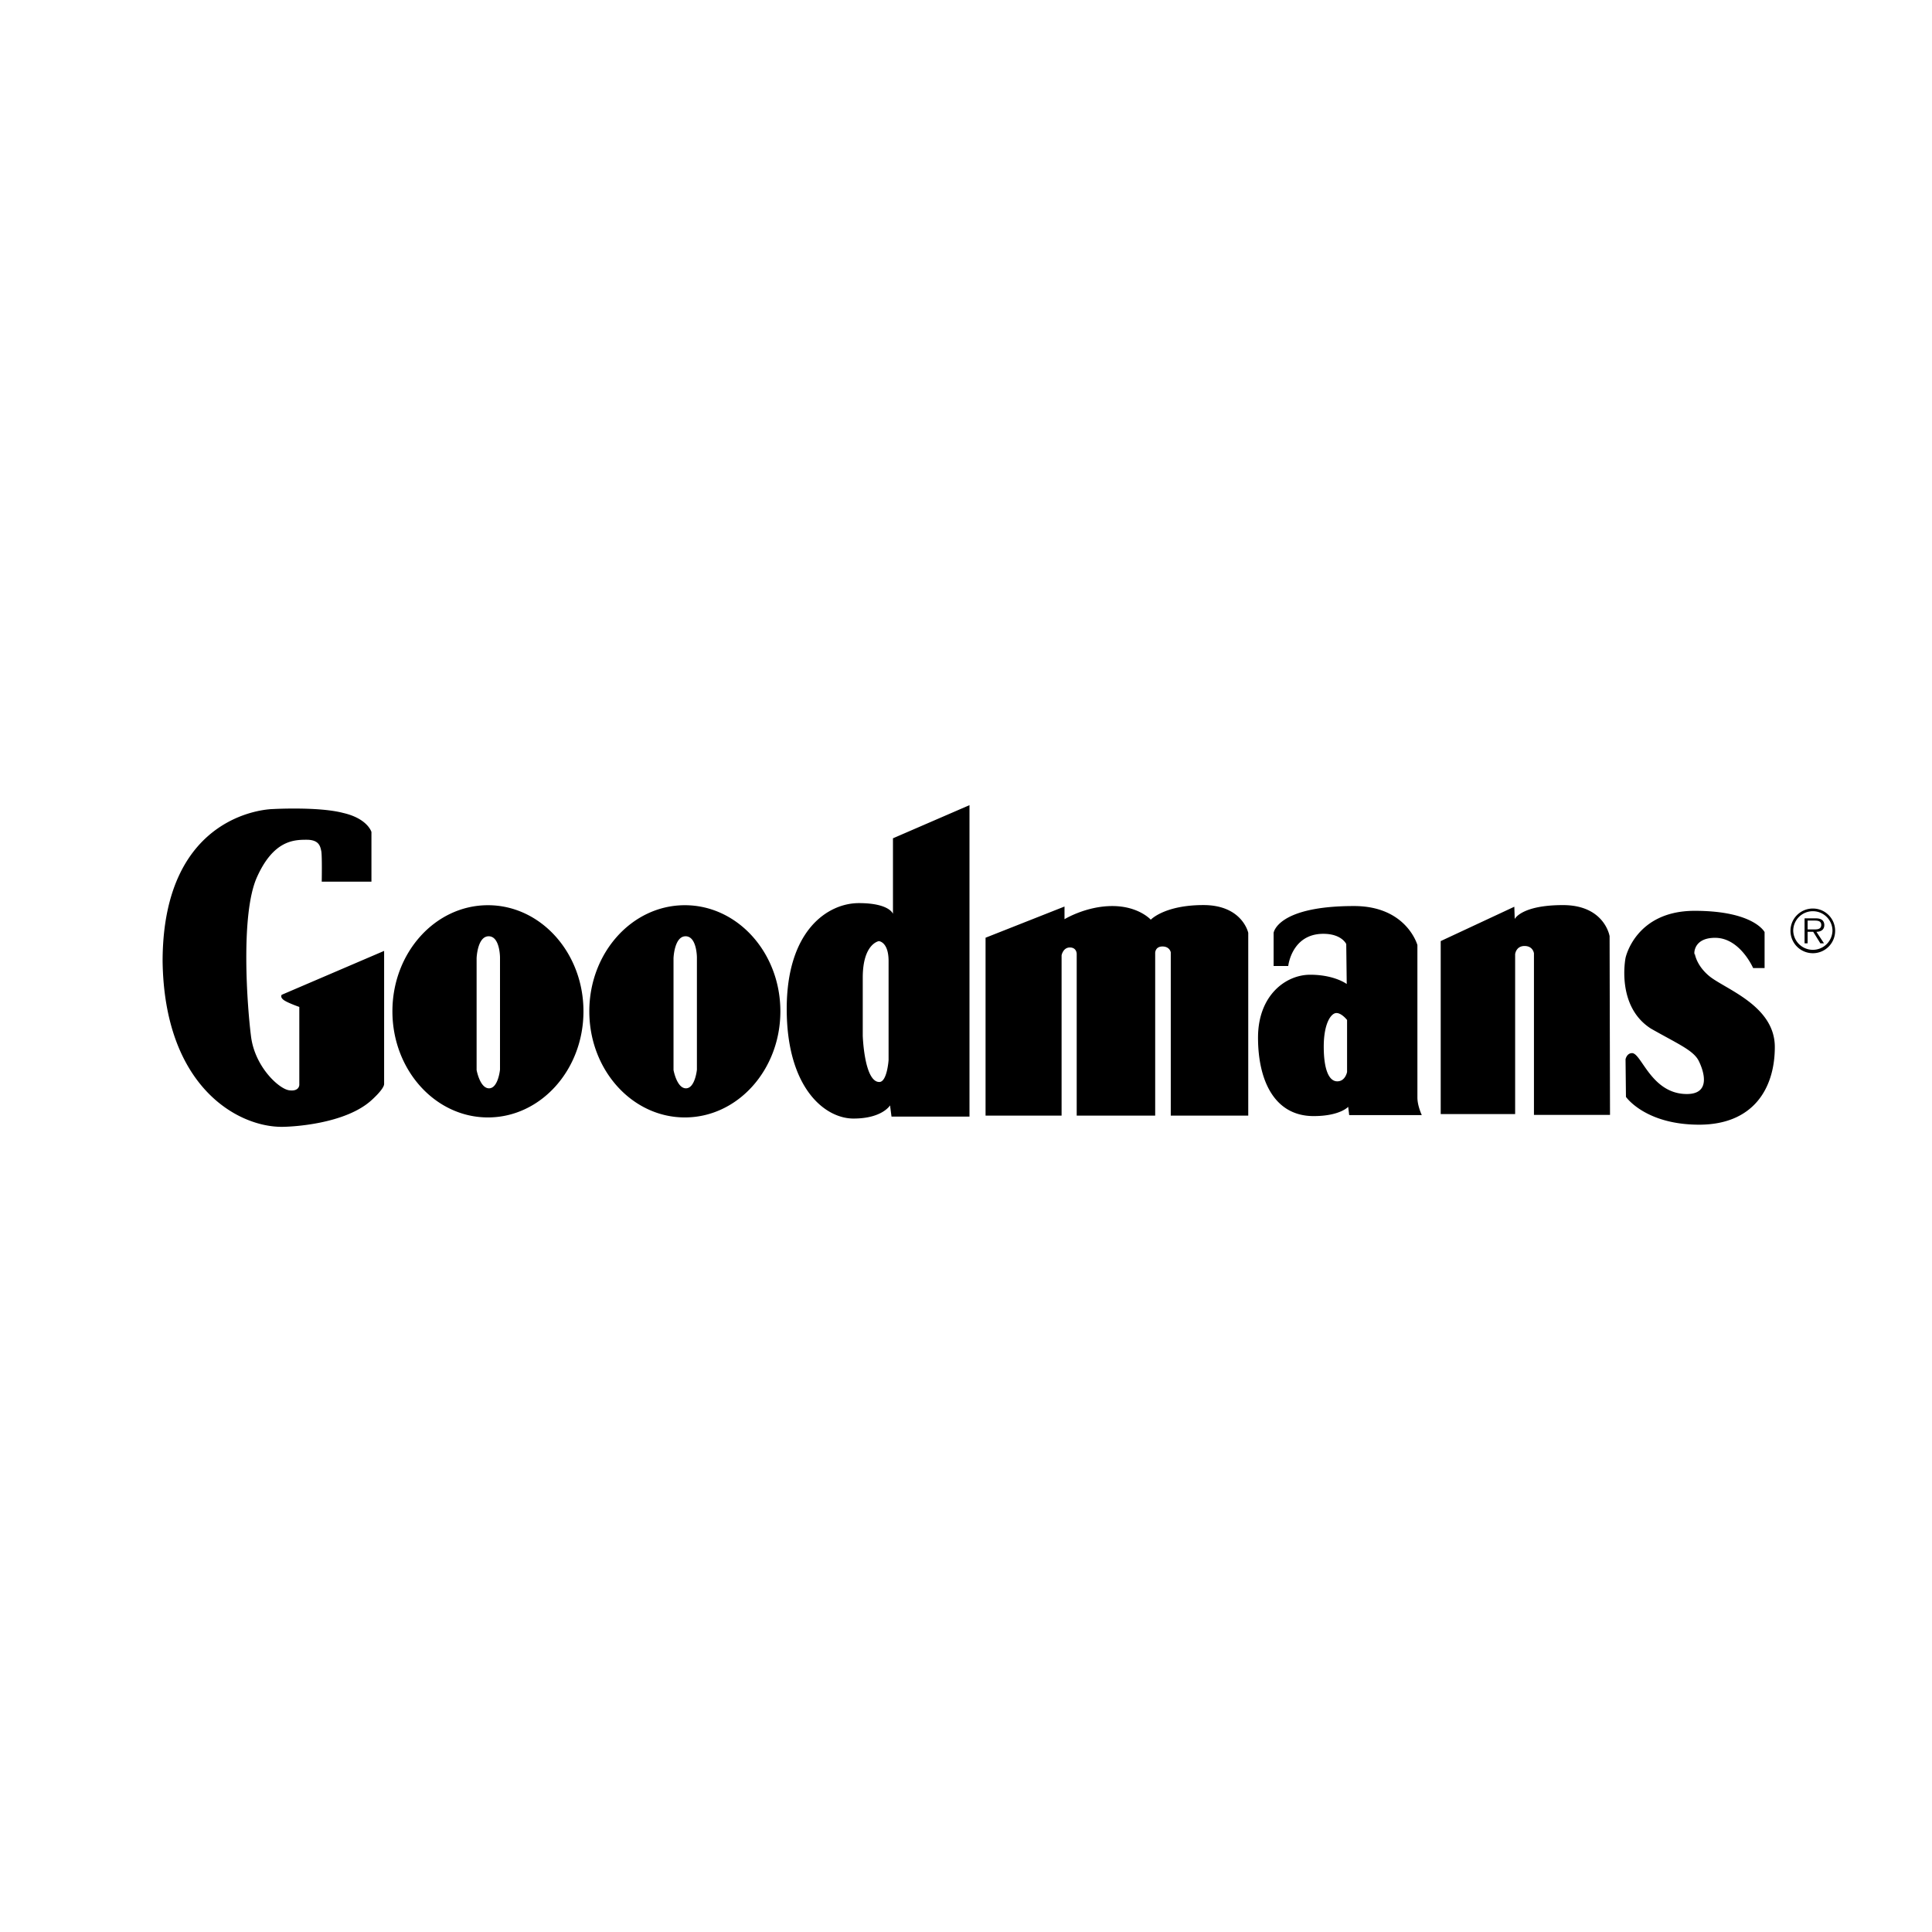 <svg xmlns="http://www.w3.org/2000/svg" width="2500" height="2500" viewBox="0 0 192.756 192.756"><g fill-rule="evenodd" clip-rule="evenodd"><path fill="#fff" d="M0 0h192.756v192.756H0V0z"/><path d="M28.258 99.733c.34.291 1.604.729 1.604.729v7.779s0 .683-1.021.536c-1.021-.146-3.404-2.334-3.793-5.349-.389-3.016-1.069-12.206.583-15.901 1.654-3.696 3.696-3.745 4.961-3.745 1.264 0 1.361.682 1.459 1.119.097.438.048 3.063.048 3.063h4.96v-4.96s-.381-1.338-2.82-1.896c-2.448-.646-7.003-.389-7.003-.389s-10.986.07-11.013 15.172c.17 12.449 7.416 16.534 11.889 16.534 1.021 0 6.346-.268 8.972-2.675 0 0 1.24-1.095 1.24-1.604V94.871l-10.212 4.377c0-.001-.194.192.146.485zM48.682 90.313c-5.264 0-9.531 4.74-9.531 10.586s4.268 10.587 9.531 10.587c5.263 0 9.53-4.741 9.53-10.587s-4.267-10.586-9.53-10.586zm1.203 16.41s-.183 1.859-1.094 1.859-1.24-1.823-1.24-1.823V95.6s.073-2.188 1.204-2.188 1.13 2.115 1.13 2.115v11.196zM68.327 90.313c-5.264 0-9.531 4.74-9.531 10.586s4.267 10.587 9.531 10.587 9.531-4.741 9.531-10.587-4.267-10.586-9.531-10.586zm1.204 16.41s-.182 1.859-1.094 1.859c-.912 0-1.24-1.823-1.24-1.823V95.6s.073-2.188 1.203-2.188c1.131 0 1.131 2.115 1.131 2.115v11.196zM89.091 91.174s-.34-1.07-3.404-1.07-7.196 2.674-7.196 10.553c0 7.877 3.793 10.941 6.662 10.941 2.869 0 3.647-1.313 3.647-1.313l.146 1.118h7.78V80.331l-7.635 3.306v7.537zm-.437 14.589s-.146 2.188-.924 2.188c-1.508 0-1.653-4.619-1.653-4.619v-5.787c0-3.403 1.604-3.647 1.604-3.647s.973.048.973 1.993v9.872zM120.066 90.299c-3.891 0-5.252 1.459-5.252 1.459s-1.215-1.361-3.842-1.361c-2.625 0-4.766 1.312-4.766 1.312v-1.264l-7.877 3.112v17.75h7.586V95.308s.146-.778.826-.778c.682 0 .682.632.682.632v16.145h7.83V95.064s0-.633.729-.633.826.584.826.584v16.291h7.73V93.071c.001 0-.581-2.772-4.472-2.772zM141.414 94.286s-1.07-3.89-6.322-3.89c-7.684 0-8.023 2.674-8.023 2.674v3.307h1.459s.34-3.21 3.5-3.21c1.84 0 2.287 1.021 2.287 1.021l.049 3.987s-1.215-.925-3.648-.925c-2.43 0-5.203 2.043-5.203 6.274 0 4.229 1.605 7.828 5.545 7.828 2.629 0 3.451-.924 3.451-.924l.1.828h7.244s-.438-.925-.438-1.751l-.001-15.219zm-7.016 12.661s-.164.938-.979.938c-.816 0-1.348-1.142-1.348-3.468 0-2.325.734-3.346 1.266-3.346.529 0 1.061.693 1.061.693v5.183zM155.939 90.302c-4.162 0-4.814 1.387-4.814 1.387l-.041-1.224-7.344 3.427v17.257h7.426V95.198s.082-.816.939-.816c.855 0 .938.735.938.735v16.115h7.588l-.041-17.829s-.49-3.101-4.651-3.101zM170.504 97.361c-1.549-1.307-1.428-2.694-1.428-2.204 0 .49-.447-1.591 2.041-1.591s3.793 3.019 3.793 3.019h1.143v-3.59s-1.061-2.122-6.977-2.122-6.895 4.692-6.895 4.692-.979 4.814 2.529 7.057c2.652 1.51 4.244 2.163 4.773 3.224s1.225 3.305-1.184 3.305c-3.549 0-4.527-4.08-5.467-4.08-.531 0-.652.612-.652.612l.041 3.754s1.916 2.773 7.303 2.773c5.385 0 7.549-3.591 7.549-7.752s-5.018-5.791-6.569-7.097zM178.637 92.867c0-1.226.996-2.223 2.232-2.223 1.232 0 2.223.998 2.223 2.223 0 1.237-.99 2.235-2.223 2.235a2.23 2.23 0 0 1-2.232-2.235zm4.189 0c0-1.08-.877-1.955-1.957-1.955a1.954 1.954 0 0 0-1.959 1.955 1.959 1.959 0 0 0 3.916 0zm-.846 1.249h-.363l-.713-1.149h-.559v1.149h-.303v-2.492h1.084c.209 0 .42.012.607.124.186.104.279.327.279.537 0 .489-.344.67-.787.683l.755 1.148zm-1.169-1.388c.352 0 .895.058.895-.45 0-.385-.338-.432-.648-.432h-.711v.882h.464z"/></g></svg>